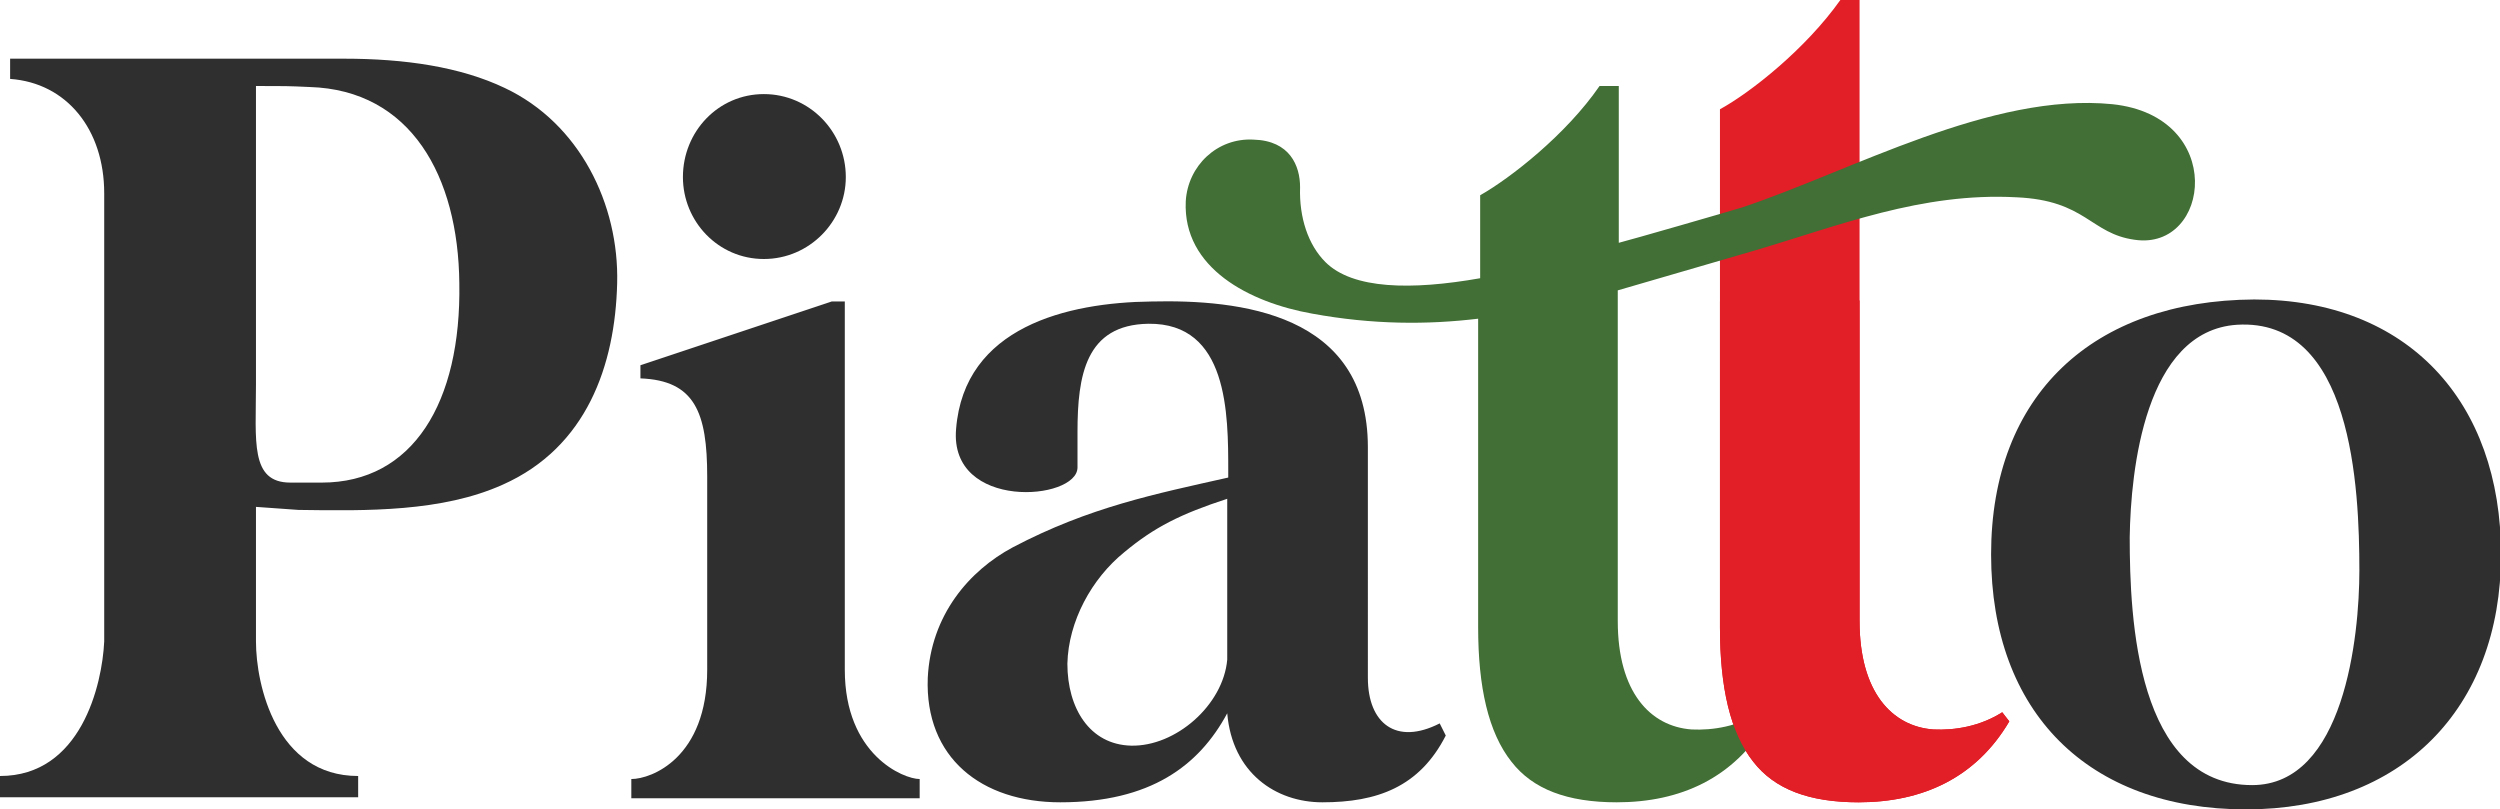 <?xml version="1.0" encoding="utf-8"?>
<!-- Generator: Adobe Illustrator 24.2.0, SVG Export Plug-In . SVG Version: 6.00 Build 0)  -->
<svg version="1.1" id="Vrstva_1" xmlns="http://www.w3.org/2000/svg" xmlns:xlink="http://www.w3.org/1999/xlink" x="0px" y="0px"
	 width="247.1px" height="80px" viewBox="0 0 247.1 80" style="enable-background:new 0 0 247.1 80;" xml:space="preserve">
<style type="text/css">
	.st0{fill:#2F2F2F;}
	.st1{fill:#E21E26;}
	.st2{fill:#426F35;}
</style>
<g>
	<path class="st0" d="M90.9,78.9V77c-1.6,0-7.4-2.4-7.4-10.8V29.8h-1.3l-18.9,6.3v1.3c5.4,0.2,6.6,3.4,6.6,9.7v19.1
		c0,8.7-5.5,10.8-7.5,10.8v1.9H90.9z"/>
	<path class="st0" d="M75.5,9.3c-4.5,0-8,3.7-8,8.2c0,4.4,3.5,8.1,8,8.1c4.5,0,8.1-3.7,8.1-8.1C83.6,13,80,9.3,75.5,9.3z"/>
	<path class="st0" d="M25.3,8.5c2.9,0,3.1,0,5.3,0.1c10,0.3,14.7,8.8,14.8,19.4c0.2,11.8-4.6,19.7-13.6,19.7h-3.1
		c-4,0-3.4-4.1-3.4-9.7V8.5z M0,78.8h35.4v-2.1c-8.1,0-10.1-9-10.1-13.3V50.1l4.2,0.3c6.8,0.1,14.2,0.2,20.2-2.5
		c8.3-3.7,11.1-11.8,11.3-19.9c0.2-7.8-3.7-15.8-11.1-19.3c-4.4-2.1-9.9-2.9-15.9-2.9l-33,0v2c5.6,0.4,9.3,5,9.3,11.3v44.3
		C10.1,67.7,8,76.7,0,76.7V78.8z"/>
	<path class="st1" d="M170,10.8V62c0,5.9,1,10.4,3.3,13.3c2.1,2.7,5.5,4,10.4,4c6.3,0,11.6-2.4,14.9-8l-0.7-0.9
		c-2.2,1.4-4.7,1.8-6.8,1.7c-4.1-0.3-7.3-3.7-7.3-10.7V0h-1.9C178.5,4.8,173.1,9.1,170,10.8z"/>
	<path class="st0" d="M105.5,65.6c0.1-4.2,2.4-8.4,5.6-11c3-2.5,5.6-3.8,10.2-5.3v15.9c-0.4,4.5-5.1,8.6-9.5,8.5
		C107.7,73.6,105.5,70,105.5,65.6z M104.8,79.3c8.9,0,13.7-3.6,16.5-8.8c0.5,5.9,4.8,8.8,9.4,8.8c5.4,0,9.6-1.5,12.2-6.6l-0.6-1.2
		c-4.3,2.2-7.1,0-7.1-4.5V44.2c0-13.3-12.7-14.6-21.4-14.4c-8.3,0.1-18.5,2.5-19.3,12.6c-0.7,8.1,12,7.1,12,3.8v-3.5
		c0-5.6,0.8-10.6,7-10.7c7.9-0.1,7.9,8.9,7.9,14.6v0.6c-7.1,1.6-13.7,2.9-21.3,6.9c-4.3,2.3-8.1,6.7-8.4,12.9
		C91.4,74.9,97,79.3,104.8,79.3z"/>
	<path class="st2" d="M117.2,19.9c-0.3,6.6,6.3,10,12.5,11.1c6,1.1,11.4,1.1,16.4,0.5V62c0,5.9,1,10.4,3.3,13.3
		c2.1,2.7,5.5,4,10.4,4c6.3,0,11.6-2.4,14.9-8l-0.7-0.9c-2.2,1.4-4.7,1.8-6.8,1.7c-4.1-0.3-7.3-3.7-7.3-10.7V28.7l13.4-3.9
		c8.5-2.5,16.6-5.8,26-5.3c6.9,0.3,7.3,3.6,11.7,4.2c7.5,1.1,9.1-12.2-2.2-13.4c-12-1.2-25.8,6.6-36.6,10.2
		c-1.3,0.4-11,3.2-12.2,3.5V8.5h-1.9c-3.3,4.8-8.8,9.1-11.8,10.8v8.2c-6.8,1.2-12.6,1.1-15.3-1.6c-1.7-1.7-2.6-4.4-2.5-7.4
		c0-2.1-1-4.6-4.6-4.7C120.3,13.6,117.4,16.4,117.2,19.9z"/>
	<path class="st0" d="M221.1,32.1c11.4-0.7,12.1,16.1,12.1,24.3c0,6.5-1.5,21.2-10.6,21.2c-11.4,0-12.1-16.4-12.1-24.5
		C210.6,46.5,212,32.7,221.1,32.1z M196.8,54.8c0,15.6,9.6,25.2,25.2,25.2c15.3,0,25.2-9.9,25.2-25.2c0-15.1-9.2-25.2-24.4-25.2
		C206.9,29.7,196.8,39,196.8,54.8z"/>
	<path class="st1" d="M170,29.8V62c0,5.9,1,10.4,3.3,13.3c2.1,2.7,5.5,4,10.4,4c6.3,0,11.6-2.4,14.9-8l-0.7-0.9
		c-2.2,1.4-4.7,1.8-6.8,1.7c-4.1-0.3-7.3-3.7-7.3-10.7V29.7L170,29.8z"/>
</g>
</svg>
